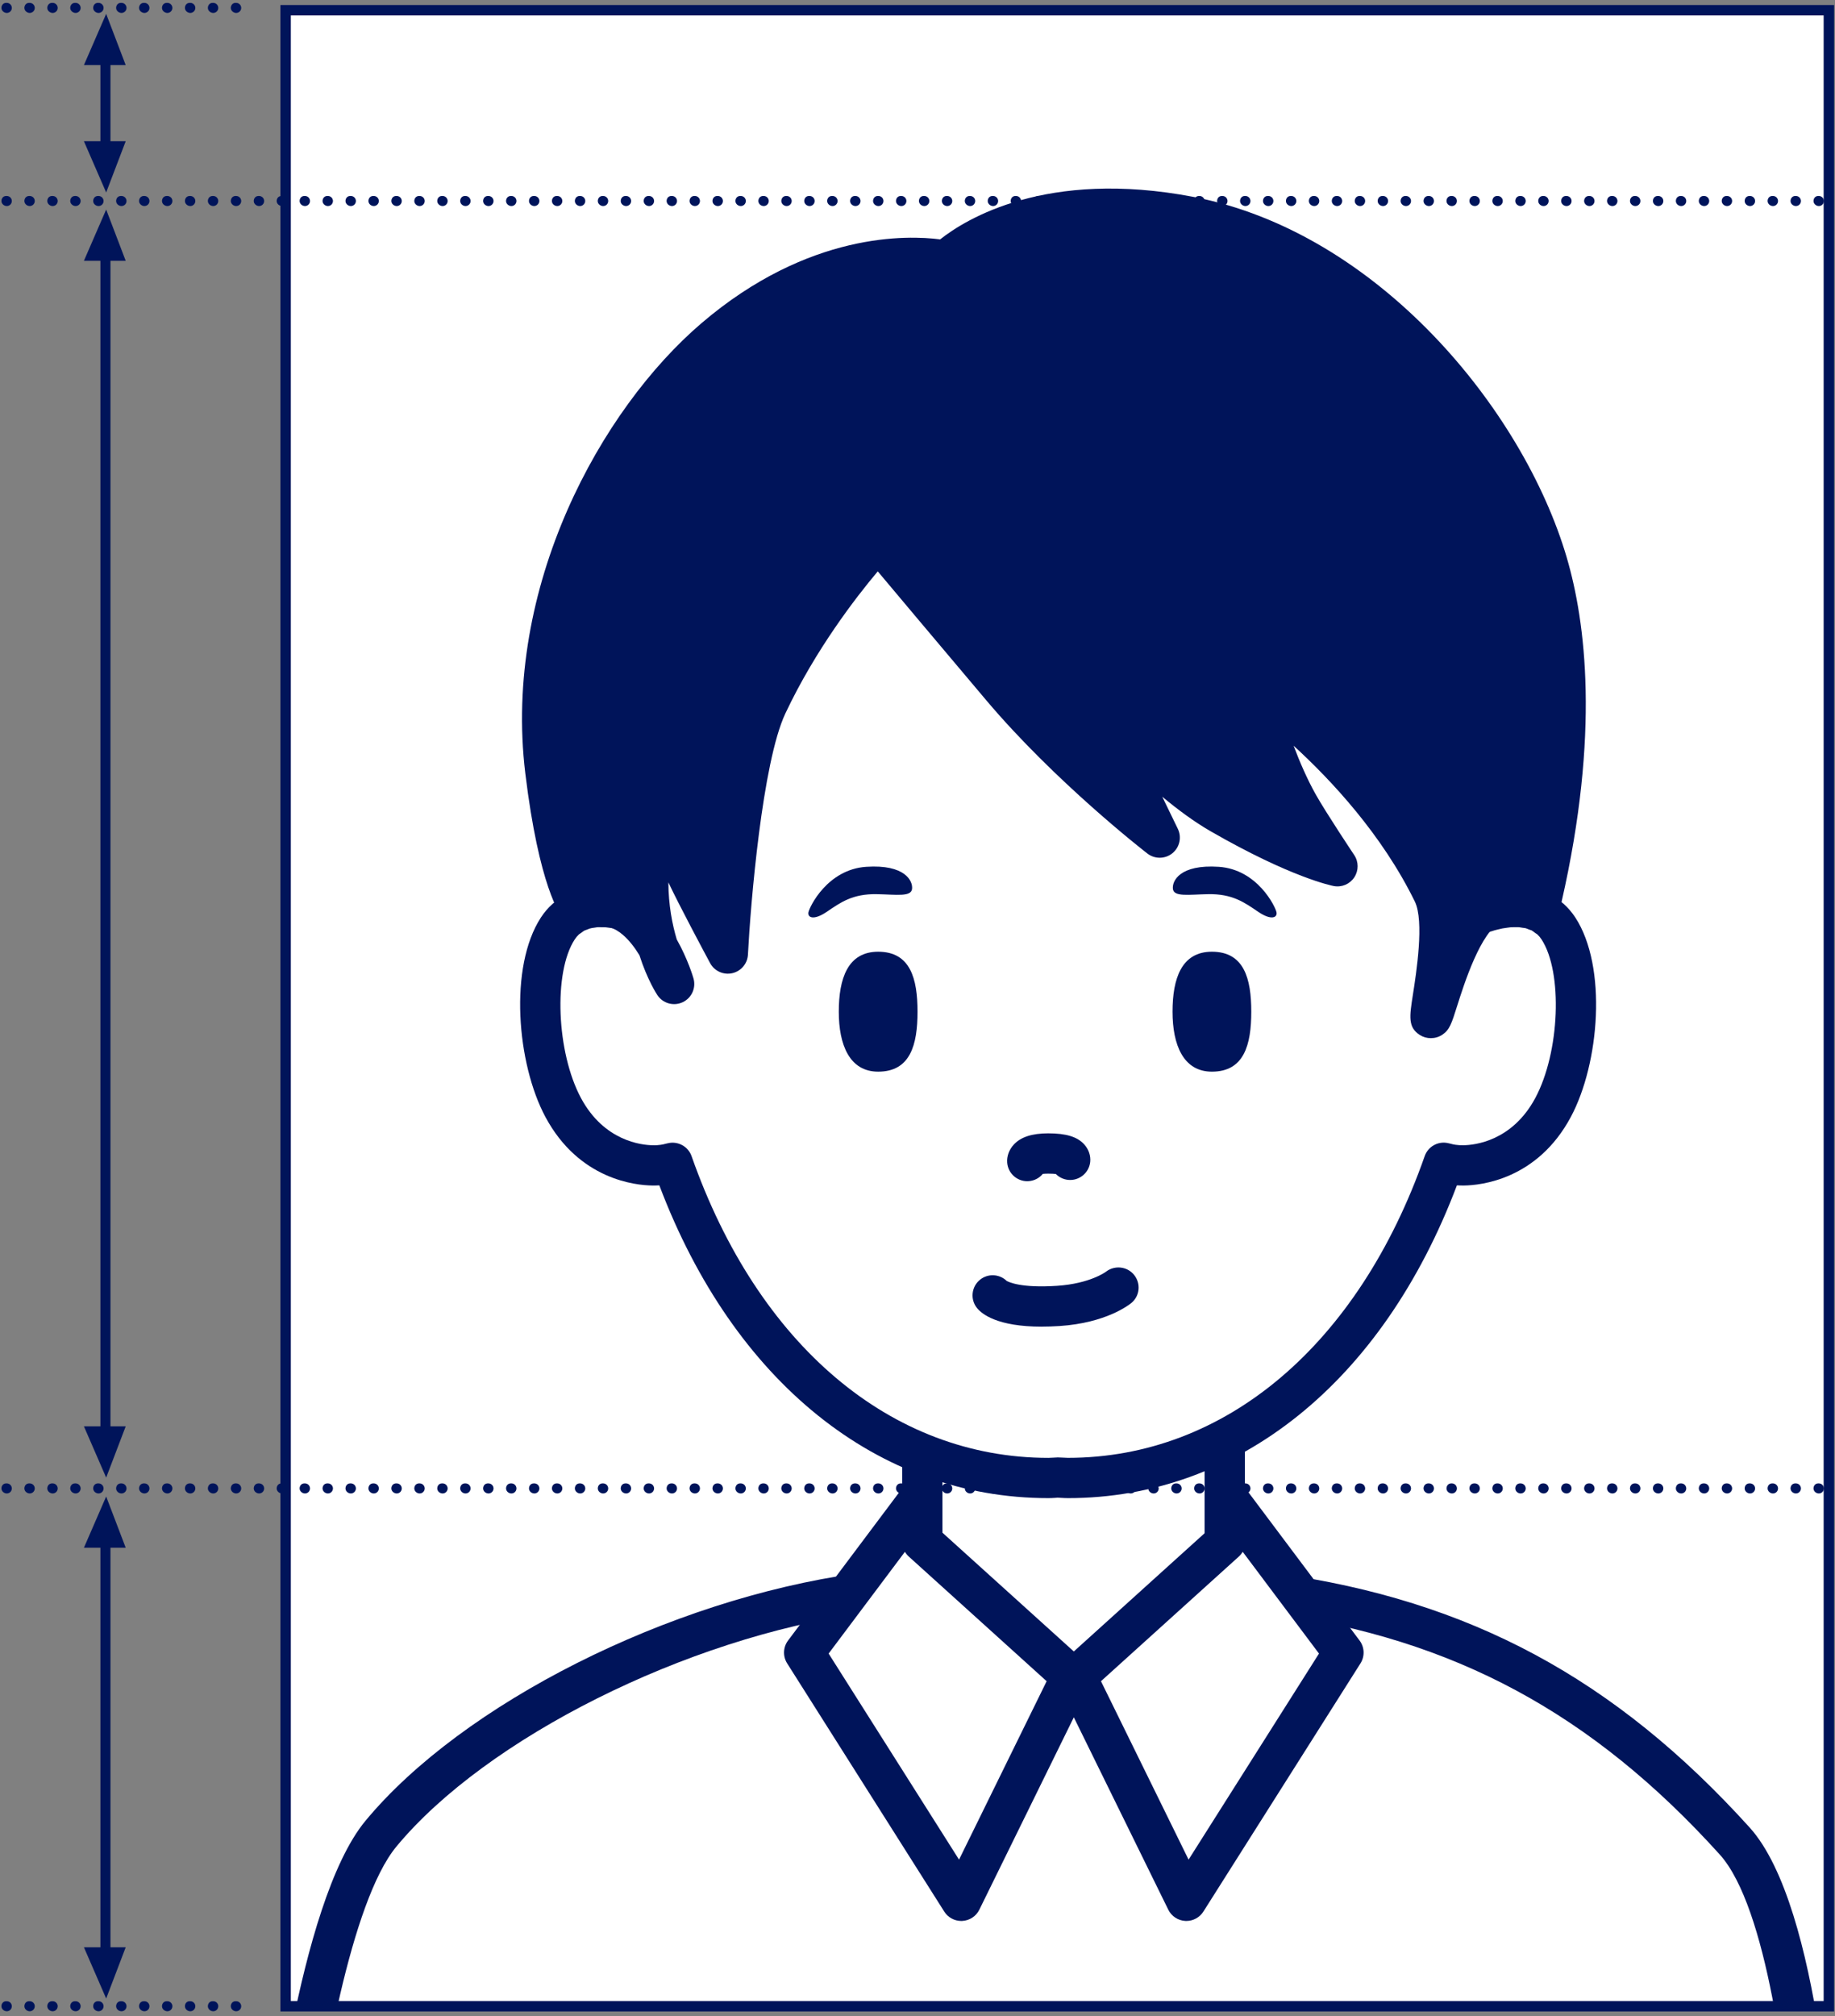 <?xml version="1.0" encoding="UTF-8"?>
<svg id="_レイヤー_1" xmlns="http://www.w3.org/2000/svg" version="1.1" xmlns:xlink="http://www.w3.org/1999/xlink" viewBox="0 0 132 145">
  <rect x="0" y="0" width="132" height="145" fill="#808080" stroke="none"/>
  <!-- Generator: Adobe Illustrator 29.3.1, SVG Export Plug-In . SVG Version: 2.1.0 Build 151)  -->
  <defs>
    <style>
      .st0 {
        stroke-width: .75px;
      }

      .st0, .st1 {
        stroke: #00145a;
        stroke-miterlimit: 10;
      }

      .st0, .st1, .st2 {
        fill: none;
      }

      .st3 {
        fill: #fff;
      }

      .st1 {
        stroke-width: .724px;
      }

      .st4 {
        clip-path: url(#clippath);
      }

      .st5 {
        fill: #00145a;
      }
    </style>
    <clipPath id="clippath">
      <rect class="st2" x="20.546" y=".736" width="111.013" height="143.551"/>
    </clipPath>
  </defs>
  <g>
    <rect class="st3" x="20.546" y=".736" width="111.013" height="143.551"/>
    <g>
      <g class="st4">
        <g>
          <g>
            <path class="st3" d="M130.523,157.044s-.834-19.214-5.742-24.643c-9.693-10.721-20.058-15.988-33.096-17.807-2.722-.38-5.279-.629-7.641-.793-.865-.079-3.308-.264-6.876-.269h-.832c-3.567.005-6.011.19-6.876.269-2.363.165-4.92.413-7.641.793-13.038,1.819-27.713,9.194-34.415,17.283-4.669,5.635-6.671,25.167-6.671,25.167h109.791-.001Z"/>
            <path class="st5" d="M130.523,158.493H20.732c-.41,0-.801-.174-1.075-.478-.275-.304-.408-.71-.366-1.119.083-.815,2.103-20.037,6.997-25.943,6.983-8.428,21.841-15.912,35.331-17.794,2.512-.351,5.116-.621,7.741-.804.66-.061,3.208-.268,6.975-.272h.844c3.76.005,6.307.212,6.998.275,2.594.18,5.198.451,7.71.801,13.812,1.928,24.289,7.562,33.971,18.271,5.199,5.75,6.08,24.746,6.115,25.552.017.395-.127.78-.401,1.065-.273.286-.651.447-1.046.447h-.003ZM22.354,155.595h106.638c-.398-6.06-1.867-18.441-5.286-22.223-9.193-10.168-19.131-15.517-32.222-17.344-2.446-.342-4.984-.605-7.542-.783-.692-.063-3.13-.261-6.777-.266h-.821c-3.654.005-6.093.203-6.754.263-2.589.181-5.127.444-7.573.786-12.637,1.763-27.039,8.974-33.5,16.772-3.283,3.962-5.404,16.581-6.165,22.794h.002Z"/>
          </g>
          <g>
            <g>
              <polygon class="st3" points="88.101 120.484 66.345 120.57 66.345 95.825 88.101 95.825 88.101 120.484"/>
              <path class="st5" d="M66.345,122.018c-.383,0-.751-.152-1.022-.422-.273-.272-.426-.641-.426-1.026v-24.745c0-.8.648-1.449,1.449-1.449h21.756c.8,0,1.449.648,1.449,1.449v24.659c0,.798-.645,1.446-1.443,1.449l-21.756.085h-.007ZM88.101,120.484h.01-.01ZM67.794,97.274v21.841l18.858-.074v-21.767s-18.858,0-18.858,0Z"/>
            </g>
            <g>
              <polygon class="st3" points="66.345 110.872 77.073 120.57 69.148 136.704 57.848 118.853 66.216 107.696 66.345 110.872"/>
              <path class="st5" d="M69.148,138.153c-.495,0-.958-.253-1.224-.674l-11.3-17.851c-.322-.508-.296-1.163.065-1.644l8.368-11.157c.368-.491,1.004-.697,1.589-.514.585.182.993.712,1.018,1.325l.104,2.567,10.277,9.29c.479.434.614,1.133.329,1.713l-7.925,16.135c-.231.471-.699.78-1.222.808-.026.001-.052.002-.078.002h0ZM59.607,118.923l9.381,14.82,6.302-12.832-9.917-8.965c-.11-.1-.204-.215-.278-.341,0,0-5.488,7.318-5.488,7.318Z"/>
            </g>
            <g>
              <polygon class="st3" points="88.144 110.872 77.416 120.57 85.34 136.704 96.64 118.853 88.272 107.696 88.144 110.872"/>
              <path class="st5" d="M85.34,138.153c-.026,0-.052,0-.078-.002-.523-.028-.991-.337-1.222-.808l-7.924-16.135c-.285-.581-.151-1.28.329-1.713l10.276-9.29.104-2.567c.025-.612.433-1.143,1.018-1.325.583-.183,1.221.023,1.589.514l8.368,11.157c.361.481.387,1.136.065,1.644l-11.3,17.851c-.267.421-.729.674-1.224.674h0ZM79.198,120.911l6.302,12.832,9.381-14.82-5.488-7.318c-.074.126-.167.241-.278.341,0,0-9.917,8.965-9.917,8.965ZM88.144,110.872h.01-.01Z"/>
            </g>
            <g>
              <path class="st3" d="M112.106,66.774c-.179-.275-.381-.503-.597-.696-.071-.063-.151-.1-.226-.155-.152-.112-.302-.228-.464-.31-.096-.048-.197-.073-.295-.111-.151-.058-.3-.122-.455-.159-.11-.026-.222-.035-.333-.052-.148-.022-.294-.05-.443-.057-.122-.006-.24,0-.361.002-.137.002-.273,0-.407.013-.13.011-.253.031-.379.049-.118.017-.236.032-.35.054-.135.026-.257.056-.383.088-.093.023-.185.044-.273.068-.134.038-.252.075-.37.114-.039.013-.087.025-.124.038l.312-6.354c0-19.343-12.56-34.372-30.579-34.372h0c-.089,0-.173.012-.262.013-.089,0-.173-.013-.262-.013h0c-18.018,0-30.579,15.028-30.579,34.372l.312,6.354c-.037-.013-.085-.025-.124-.038-.119-.039-.236-.076-.37-.114-.087-.025-.18-.045-.273-.068-.126-.031-.249-.061-.383-.088-.114-.022-.231-.037-.35-.054-.126-.018-.249-.038-.379-.049-.134-.012-.27-.01-.407-.013-.121-.002-.24-.009-.361-.002-.148.008-.295.035-.443.057-.112.017-.223.025-.333.052-.156.037-.304.101-.455.159-.098.038-.2.063-.295.111-.162.081-.313.197-.464.31-.074.055-.155.092-.226.155-.216.192-.417.42-.597.696-1.931,2.961-1.545,9.269.386,12.873,1.69,3.154,4.463,4.14,6.424,4.164.28.004.544-.013.785-.045h.002c.201-.027.382-.068.552-.116.033-.009.073-.013.105-.022,4.952,14.111,15.069,22.667,27.036,22.667h0c.232,0,.466-.024.699-.031.233.007.467.031.699.031h0c11.967,0,22.084-8.556,27.036-22.667.032.009.072.013.105.022.17.048.351.089.552.116h.002c.241.032.505.048.785.045,1.961-.025,4.735-1.01,6.424-4.164,1.931-3.605,2.317-9.912.386-12.873h0Z"/>
              <path class="st5" d="M76.815,107.744c-.164,0-.329-.009-.494-.019l-.247-.013-.163.013c-.165.01-.33.019-.494.019-12.264,0-22.656-8.383-27.988-22.495-.167.01-.337.015-.51.012-1.192-.015-5.266-.416-7.684-4.929-2.061-3.846-2.637-10.8-.323-14.349.24-.368.525-.7.848-.987.105-.094.216-.171.331-.242.196-.145.408-.303.673-.436.123-.062.249-.108.376-.151l.567,1.336-.446-1.381c.186-.073.373-.142.565-.188.125-.03.25-.049.377-.065l.292,1.422-.138-1.445c.17-.027.339-.051.51-.06.119-.006.246-.005.376,0l.167.003c.142,0,.284.004.423.017.072.006.143.014.212.023l-.218-4.451c0-20.827,13.468-35.891,32.026-35.891.082,0,.162.004.242.01.119-.006.199-.01.282-.01,18.558,0,32.027,15.064,32.027,35.82l-.22,4.522c.07-.009.141-.017.214-.023.139-.012.28-.015.422-.017l.167-.003c.129-.002.256-.005.386.002.161.008.33.032.5.059l.154.022c.127.016.252.035.378.065.191.046.378.114.564.188l-.433,1.386.554-1.341c.127.042.253.089.376.151.265.133.477.291.648.418.14.089.251.166.356.26.322.287.607.619.848.987h0c2.314,3.549,1.738,10.502-.323,14.349-2.418,4.514-6.492,4.914-7.683,4.929-.177,0-.345-.002-.511-.012-5.332,14.112-15.724,22.495-27.988,22.495h.002ZM76.074,104.816c.197.003.311.01.423.017.106.006.212.014.318.014,11.305,0,20.901-8.112,25.669-21.699.247-.706.987-1.105,1.706-.929.049.009.095.02.137.031.133.037.246.063.373.081.179.024.37.039.578.033.789-.01,3.496-.285,5.165-3.4,1.761-3.287,1.988-9.039.45-11.397-.09-.137-.189-.257-.302-.364-.064-.041-.116-.075-.167-.112-.113-.084-.179-.142-.253-.181l-.168-.055c-.151-.06-.208-.086-.27-.102l-.216-.029c-.164-.026-.229-.039-.295-.042-.06-.004-.106,0-.155,0-.005,0-.106.002-.111.002h-.101c-.068.002-.137,0-.204.007-.076.006-.148.018-.22.029l-.353.052c-.113.022-.213.047-.316.073l-.232.058c-.107.03-.207.062-.307.095-.014.005-.086.027-.101.031-.454.162-.957.084-1.345-.204s-.602-.753-.579-1.235l.312-6.354c0-19.006-12.252-32.852-29.131-32.852-.249.019-.374.011-.494.003h-.005c-16.908,0-29.155,13.844-29.155,32.92l.31,6.283c.023.482-.195.945-.583,1.233-.388.289-.894.365-1.349.203l-.103-.031c-.089-.029-.188-.061-.301-.093l-.233-.058c-.097-.024-.197-.049-.307-.07l-.178-.028-.106-.015c-.145-.021-.216-.033-.292-.039-.068-.006-.137-.005-.205-.006-.003,0-.1,0-.103,0l-.109-.002c-.048,0-.096-.003-.145-.002-.077.004-.142.017-.208.028l-.242.035c-.133.024-.19.051-.249.074-.003,0-.091.035-.094.037l-.168.06c-.074.034-.14.091-.209.143-.094.069-.153.109-.21.145-.113.107-.212.227-.302.364-1.538,2.359-1.311,8.111.45,11.397,1.669,3.115,4.376,3.39,5.166,3.4.202.009.397-.008.574-.032.129-.018.243-.044.35-.074.038-.011.111-.027.161-.037.718-.173,1.46.222,1.708.928,4.769,13.587,14.365,21.699,25.669,21.699.105,0,.211-.007.318-.014.113-.007.226-.014.339-.017h0ZM47.957,82.242h-.003.003ZM47.961,82.241h-.002.002ZM47.964,82.24h-.003.003ZM47.967,82.239h-.003.003ZM47.971,82.238h-.003.003ZM47.974,82.237h-.002.002ZM108.13,64.951l.088.336-.079-.536s-.009.2-.009.2Z"/>
            </g>
            <path class="st5" d="M65.608,63.935c.072-.576-.502-1.782-3.297-1.595-2.794.186-4.083,2.886-4.155,3.272s.38.599,1.312-.032c.998-.676,1.856-1.309,3.625-1.272,1.397.029,2.443.204,2.515-.373Z"/>
            <path class="st5" d="M84.373,63.935c-.072-.576.502-1.782,3.297-1.595,2.794.186,4.083,2.886,4.155,3.272s-.38.599-1.312-.032c-.998-.676-1.856-1.309-3.625-1.272-1.397.029-2.443.204-2.515-.373Z"/>
            <path class="st5" d="M74.938,95.412c-3.205,0-4.314-.912-4.659-1.341-.501-.624-.402-1.536.222-2.037.575-.463,1.397-.413,1.914.087.14.081,1.035.527,3.619.354,2.385-.157,3.513-1.007,3.524-1.016.626-.482,1.532-.383,2.026.234.493.617.412,1.507-.196,2.012-.177.147-1.826,1.44-5.164,1.661-.462.03-.89.044-1.286.044v.002ZM72.536,92.255s0,0,0,.002c0,0,0,0,0-.002ZM72.535,92.253h0,0Z"/>
            <path class="st5" d="M112.706,40.104c-3.143-10.686-13.626-23.411-26.864-25.945-10.584-2.025-16.415,1.632-18.212,3.057-2.31-.303-9.459-.558-17.158,6.018-7.252,6.194-14.314,18.971-12.684,32.387.983,8.095,2.491,10.209,2.783,10.551.374.437.991.605,1.542.438.059-.018,1.473-.432,2.689.618.47.406.868.933,1.194,1.468.569,1.766,1.237,2.789,1.293,2.874.396.594,1.166.812,1.813.511.648-.299.981-1.026.785-1.713-.024-.086-.402-1.381-1.204-2.804-.32-1.067-.595-2.457-.603-4.104.777,1.649,2.59,5.04,3,5.802.308.574.961.871,1.593.729.635-.142,1.097-.69,1.13-1.339.187-3.632,1.034-13.829,2.696-17.35,2.165-4.59,5.089-8.364,6.643-10.21,1.369,1.632,4.011,4.777,7.803,9.268,4.934,5.843,11.322,10.816,11.591,11.024.531.412,1.277.404,1.8-.02.522-.424.685-1.152.391-1.757l-1.12-2.309c1.125.937,2.312,1.813,3.47,2.48,5.811,3.346,8.745,3.922,8.867,3.945.576.109,1.155-.139,1.476-.625s.32-1.118-.004-1.603c-.021-.03-2.041-3.062-2.773-4.368-.609-1.085-1.145-2.323-1.589-3.497,2.729,2.495,6.37,6.403,8.722,11.208.69,1.409.106,5.133-.143,6.723-.242,1.545-.364,2.32.504,2.875.237.151.513.227.79.227.29,0,.58-.083.824-.246.525-.35.664-.788,1.074-2.088.468-1.481,1.71-5.416,3.177-6.016.285-.113,1.235.092,1.592.17.749.162,1.456.316,2.089-.195.316-.255.514-.621.557-1.021.017-.084.05-.227.095-.422,2.76-12.104,1.725-20.135.37-24.741h.001Z"/>
            <path class="st5" d="M66.002,72.76c0,2.382-.515,4.313-2.832,4.313-2.06,0-2.832-1.931-2.832-4.313s.644-4.313,2.832-4.313c2.317,0,2.832,1.931,2.832,4.313Z"/>
            <path class="st5" d="M90.01,72.76c0,2.382-.515,4.313-2.832,4.313-2.06,0-2.832-1.931-2.832-4.313s.644-4.313,2.832-4.313c2.317,0,2.832,1.931,2.832,4.313Z"/>
            <path class="st5" d="M73.894,84.952c-.75,0-1.385-.578-1.443-1.339-.035-.46.139-.933.477-1.298.502-.542,1.311-.806,2.472-.806,1.3,0,2.102.248,2.6.803.317.354.472.813.423,1.259-.087.795-.806,1.37-1.598,1.283-.343-.038-.646-.192-.871-.42-.117-.015-.295-.028-.555-.028-.169,0-.295.009-.386.019-.242.293-.598.491-1.007.522-.037.002-.075.004-.111.004h0ZM75.341,83.401h0ZM75.34,83.399h0ZM75.34,83.396h0ZM75.34,83.393v.002-.002ZM75.541,83.263h0ZM75.542,83.261h0Z"/>
          </g>
        </g>
      </g>
      <g>
        <path class="st5" d="M130.839,14.819c-.2,0-.386-.162-.386-.362s.138-.362.338-.362h.048c.2,0,.362.162.362.362s-.162.362-.362.362ZM129.188,14.819c-.2,0-.386-.162-.386-.362s.138-.362.338-.362h.048c.2,0,.362.162.362.362s-.162.362-.362.362ZM127.539,14.819c-.2,0-.387-.162-.387-.362s.138-.362.338-.362h.049c.2,0,.362.162.362.362s-.162.362-.362.362ZM125.889,14.819c-.2,0-.386-.162-.386-.362s.138-.362.338-.362h.048c.2,0,.362.162.362.362s-.162.362-.362.362ZM124.238,14.819c-.2,0-.386-.162-.386-.362s.138-.362.338-.362h.048c.2,0,.362.162.362.362s-.162.362-.362.362ZM122.589,14.819c-.2,0-.386-.162-.386-.362s.138-.362.338-.362h.048c.2,0,.362.162.362.362s-.162.362-.362.362ZM120.938,14.819c-.2,0-.386-.162-.386-.362s.138-.362.338-.362h.048c.2,0,.362.162.362.362s-.162.362-.362.362ZM119.289,14.819c-.2,0-.386-.162-.386-.362s.138-.362.338-.362h.048c.2,0,.362.162.362.362s-.162.362-.362.362ZM117.639,14.819c-.2,0-.386-.162-.386-.362s.138-.362.338-.362h.048c.2,0,.362.162.362.362s-.162.362-.362.362ZM115.988,14.819c-.2,0-.386-.162-.386-.362s.138-.362.338-.362h.048c.2,0,.362.162.362.362s-.162.362-.362.362ZM114.339,14.819c-.2,0-.386-.162-.386-.362s.138-.362.338-.362h.048c.2,0,.362.162.362.362s-.162.362-.362.362ZM112.688,14.819c-.2,0-.386-.162-.386-.362s.138-.362.338-.362h.048c.2,0,.362.162.362.362s-.162.362-.362.362ZM111.039,14.819c-.2,0-.386-.162-.386-.362s.138-.362.338-.362h.048c.2,0,.362.162.362.362s-.162.362-.362.362ZM109.389,14.819c-.2,0-.386-.162-.386-.362s.138-.362.338-.362h.048c.2,0,.362.162.362.362s-.162.362-.362.362ZM107.739,14.819c-.2,0-.387-.162-.387-.362s.138-.362.338-.362h.049c.2,0,.362.162.362.362s-.162.362-.362.362ZM106.089,14.819c-.2,0-.386-.162-.386-.362s.138-.362.338-.362h.048c.2,0,.362.162.362.362s-.162.362-.362.362ZM104.438,14.819c-.2,0-.386-.162-.386-.362s.138-.362.338-.362h.048c.2,0,.362.162.362.362s-.162.362-.362.362ZM102.789,14.819c-.2,0-.386-.162-.386-.362s.138-.362.338-.362h.048c.2,0,.362.162.362.362s-.162.362-.362.362ZM101.139,14.819c-.2,0-.386-.162-.386-.362s.138-.362.338-.362h.048c.2,0,.362.162.362.362s-.162.362-.362.362ZM99.489,14.819c-.2,0-.387-.162-.387-.362s.138-.362.338-.362h.049c.2,0,.362.162.362.362s-.162.362-.362.362ZM97.839,14.819c-.2,0-.386-.162-.386-.362s.138-.362.338-.362h.048c.2,0,.362.162.362.362s-.162.362-.362.362ZM96.188,14.819c-.2,0-.386-.162-.386-.362s.138-.362.338-.362h.048c.2,0,.362.162.362.362s-.162.362-.362.362ZM94.539,14.819c-.2,0-.386-.162-.386-.362s.138-.362.338-.362h.048c.2,0,.362.162.362.362s-.162.362-.362.362ZM92.889,14.819c-.2,0-.386-.162-.386-.362s.138-.362.338-.362h.048c.2,0,.362.162.362.362s-.162.362-.362.362ZM91.239,14.819c-.2,0-.387-.162-.387-.362s.138-.362.338-.362h.049c.2,0,.362.162.362.362s-.162.362-.362.362ZM89.589,14.819c-.2,0-.386-.162-.386-.362s.138-.362.338-.362h.048c.2,0,.362.162.362.362s-.162.362-.362.362ZM87.938,14.819c-.2,0-.386-.162-.386-.362s.138-.362.338-.362h.048c.2,0,.362.162.362.362s-.162.362-.362.362ZM86.289,14.819c-.2,0-.386-.162-.386-.362s.138-.362.338-.362h.048c.2,0,.362.162.362.362s-.162.362-.362.362ZM84.639,14.819c-.2,0-.386-.162-.386-.362s.138-.362.338-.362h.048c.2,0,.362.162.362.362s-.162.362-.362.362ZM82.989,14.819c-.2,0-.387-.162-.387-.362s.138-.362.338-.362h.049c.2,0,.362.162.362.362s-.162.362-.362.362ZM81.339,14.819c-.2,0-.386-.162-.386-.362s.138-.362.338-.362h.048c.2,0,.362.162.362.362s-.162.362-.362.362ZM79.688,14.819c-.2,0-.386-.162-.386-.362s.138-.362.338-.362h.048c.2,0,.362.162.362.362s-.162.362-.362.362ZM78.039,14.819c-.2,0-.386-.162-.386-.362s.138-.362.338-.362h.048c.2,0,.362.162.362.362s-.162.362-.362.362ZM76.389,14.819c-.2,0-.386-.162-.386-.362s.138-.362.338-.362h.048c.2,0,.362.162.362.362s-.162.362-.362.362ZM74.739,14.819c-.2,0-.387-.162-.387-.362s.138-.362.338-.362h.049c.2,0,.362.162.362.362s-.162.362-.362.362ZM73.089,14.819c-.2,0-.386-.162-.386-.362s.138-.362.338-.362h.048c.2,0,.362.162.362.362s-.162.362-.362.362ZM71.438,14.819c-.2,0-.386-.162-.386-.362s.138-.362.338-.362h.048c.2,0,.362.162.362.362s-.162.362-.362.362ZM69.789,14.819c-.2,0-.386-.162-.386-.362s.138-.362.338-.362h.048c.2,0,.362.162.362.362s-.162.362-.362.362ZM68.139,14.819c-.2,0-.386-.162-.386-.362s.138-.362.338-.362h.048c.2,0,.362.162.362.362s-.162.362-.362.362ZM66.489,14.819c-.2,0-.386-.162-.386-.362s.138-.362.338-.362h.048c.2,0,.362.162.362.362s-.162.362-.362.362ZM64.839,14.819c-.2,0-.386-.162-.386-.362s.138-.362.338-.362h.048c.2,0,.362.162.362.362s-.162.362-.362.362ZM63.189,14.819c-.2,0-.386-.162-.386-.362s.138-.362.338-.362h.048c.2,0,.362.162.362.362s-.162.362-.362.362ZM61.539,14.819c-.2,0-.386-.162-.386-.362s.138-.362.338-.362h.048c.2,0,.362.162.362.362s-.162.362-.362.362ZM59.889,14.819c-.2,0-.386-.162-.386-.362s.138-.362.338-.362h.048c.2,0,.362.162.362.362s-.162.362-.362.362ZM58.239,14.819c-.2,0-.386-.162-.386-.362s.138-.362.338-.362h.048c.2,0,.362.162.362.362s-.162.362-.362.362ZM56.589,14.819c-.2,0-.386-.162-.386-.362s.138-.362.338-.362h.048c.2,0,.362.162.362.362s-.162.362-.362.362ZM54.939,14.819c-.2,0-.386-.162-.386-.362s.138-.362.338-.362h.048c.2,0,.362.162.362.362s-.162.362-.362.362ZM53.289,14.819c-.2,0-.386-.162-.386-.362s.138-.362.338-.362h.048c.2,0,.362.162.362.362s-.162.362-.362.362ZM51.639,14.819c-.2,0-.386-.162-.386-.362s.138-.362.338-.362h.048c.2,0,.362.162.362.362s-.162.362-.362.362ZM49.989,14.819c-.2,0-.386-.162-.386-.362s.138-.362.338-.362h.048c.2,0,.362.162.362.362s-.162.362-.362.362ZM48.339,14.819c-.2,0-.386-.162-.386-.362s.138-.362.338-.362h.048c.2,0,.362.162.362.362s-.162.362-.362.362ZM46.689,14.819c-.2,0-.386-.162-.386-.362s.138-.362.338-.362h.048c.2,0,.362.162.362.362s-.162.362-.362.362ZM45.039,14.819c-.2,0-.386-.162-.386-.362s.138-.362.338-.362h.048c.2,0,.362.162.362.362s-.162.362-.362.362ZM43.389,14.819c-.2,0-.386-.162-.386-.362s.138-.362.338-.362h.048c.2,0,.362.162.362.362s-.162.362-.362.362ZM41.739,14.819c-.2,0-.386-.162-.386-.362s.138-.362.338-.362h.048c.2,0,.362.162.362.362s-.162.362-.362.362ZM40.089,14.819c-.2,0-.386-.162-.386-.362s.138-.362.338-.362h.048c.2,0,.362.162.362.362s-.162.362-.362.362ZM38.439,14.819c-.2,0-.386-.162-.386-.362s.138-.362.338-.362h.048c.2,0,.362.162.362.362s-.162.362-.362.362ZM36.789,14.819c-.2,0-.386-.162-.386-.362s.138-.362.338-.362h.048c.2,0,.362.162.362.362s-.162.362-.362.362ZM35.139,14.819c-.2,0-.386-.162-.386-.362s.138-.362.338-.362h.048c.2,0,.362.162.362.362s-.162.362-.362.362ZM33.489,14.819c-.2,0-.386-.162-.386-.362s.138-.362.338-.362h.048c.2,0,.362.162.362.362s-.162.362-.362.362ZM31.839,14.819c-.2,0-.386-.162-.386-.362s.138-.362.338-.362h.048c.2,0,.362.162.362.362s-.162.362-.362.362ZM30.189,14.819c-.2,0-.386-.162-.386-.362s.138-.362.338-.362h.048c.2,0,.362.162.362.362s-.162.362-.362.362ZM28.539,14.819c-.2,0-.386-.162-.386-.362s.138-.362.338-.362h.048c.2,0,.362.162.362.362s-.162.362-.362.362ZM26.889,14.819c-.2,0-.386-.162-.386-.362s.138-.362.338-.362h.048c.2,0,.362.162.362.362s-.162.362-.362.362ZM25.239,14.819c-.2,0-.386-.162-.386-.362s.138-.362.338-.362h.048c.2,0,.362.162.362.362s-.162.362-.362.362ZM23.589,14.819c-.2,0-.386-.162-.386-.362s.138-.362.338-.362h.048c.2,0,.362.162.362.362s-.162.362-.362.362ZM21.939,14.819c-.2,0-.386-.162-.386-.362s.138-.362.338-.362h.048c.2,0,.362.162.362.362s-.162.362-.362.362ZM20.289,14.819c-.2,0-.386-.162-.386-.362s.138-.362.338-.362h.048c.2,0,.362.162.362.362s-.162.362-.362.362ZM18.639,14.819c-.2,0-.386-.162-.386-.362s.138-.362.338-.362h.048c.2,0,.362.162.362.362s-.162.362-.362.362ZM16.989,14.819c-.2,0-.386-.162-.386-.362s.138-.362.338-.362h.048c.2,0,.362.162.362.362s-.162.362-.362.362ZM15.339,14.819c-.2,0-.386-.162-.386-.362s.138-.362.338-.362h.048c.2,0,.362.162.362.362s-.162.362-.362.362ZM13.689,14.819c-.2,0-.386-.162-.386-.362s.138-.362.338-.362h.048c.2,0,.362.162.362.362s-.162.362-.362.362ZM12.039,14.819c-.2,0-.386-.162-.386-.362s.138-.362.338-.362h.048c.2,0,.362.162.362.362s-.162.362-.362.362ZM10.389,14.819c-.2,0-.386-.162-.386-.362s.138-.362.338-.362h.048c.2,0,.362.162.362.362s-.162.362-.362.362ZM8.739,14.819c-.2,0-.386-.162-.386-.362s.138-.362.338-.362h.048c.2,0,.362.162.362.362s-.162.362-.362.362ZM7.089,14.819c-.2,0-.386-.162-.386-.362s.138-.362.338-.362h.048c.2,0,.362.162.362.362s-.162.362-.362.362ZM5.439,14.819c-.2,0-.386-.162-.386-.362s.138-.362.338-.362h.048c.2,0,.362.162.362.362s-.162.362-.362.362ZM3.789,14.819c-.2,0-.386-.162-.386-.362s.138-.362.338-.362h.048c.2,0,.362.162.362.362s-.162.362-.362.362ZM2.139,14.819c-.2,0-.386-.162-.386-.362s.138-.362.338-.362h.048c.2,0,.362.162.362.362s-.162.362-.362.362ZM.489,14.819c-.2,0-.386-.162-.386-.362s.138-.362.338-.362h.048c.2,0,.362.162.362.362s-.162.362-.362.362Z"/>
        <path class="st5" d="M16.989.931c-.2,0-.386-.162-.386-.362s.138-.362.338-.362h.048c.2,0,.362.162.362.362s-.162.362-.362.362ZM15.339.931c-.2,0-.386-.162-.386-.362s.138-.362.338-.362h.048c.2,0,.362.162.362.362s-.162.362-.362.362ZM13.689.931c-.2,0-.386-.162-.386-.362s.138-.362.338-.362h.048c.2,0,.362.162.362.362s-.162.362-.362.362ZM12.039.931c-.2,0-.386-.162-.386-.362s.138-.362.338-.362h.048c.2,0,.362.162.362.362s-.162.362-.362.362ZM10.389.931c-.2,0-.386-.162-.386-.362s.138-.362.338-.362h.048c.2,0,.362.162.362.362s-.162.362-.362.362ZM8.739.931c-.2,0-.386-.162-.386-.362s.138-.362.338-.362h.048c.2,0,.362.162.362.362s-.162.362-.362.362ZM7.089.931c-.2,0-.386-.162-.386-.362s.138-.362.338-.362h.048c.2,0,.362.162.362.362s-.162.362-.362.362ZM5.439.931c-.2,0-.386-.162-.386-.362s.138-.362.338-.362h.048c.2,0,.362.162.362.362s-.162.362-.362.362ZM3.789.931c-.2,0-.386-.162-.386-.362s.138-.362.338-.362h.048c.2,0,.362.162.362.362s-.162.362-.362.362ZM2.139.931c-.2,0-.386-.162-.386-.362s.138-.362.338-.362h.048c.2,0,.362.162.362.362s-.162.362-.362.362ZM.489.931c-.2,0-.386-.162-.386-.362S.241.207.441.207h.048c.2,0,.362.162.362.362s-.162.362-.362.362Z"/>
        <path class="st5" d="M130.839,107.409c-.2,0-.386-.162-.386-.362s.138-.362.338-.362h.048c.2,0,.362.162.362.362s-.162.362-.362.362ZM129.188,107.409c-.2,0-.386-.162-.386-.362s.138-.362.338-.362h.048c.2,0,.362.162.362.362s-.162.362-.362.362ZM127.539,107.409c-.2,0-.387-.162-.387-.362s.138-.362.338-.362h.049c.2,0,.362.162.362.362s-.162.362-.362.362ZM125.889,107.409c-.2,0-.386-.162-.386-.362s.138-.362.338-.362h.048c.2,0,.362.162.362.362s-.162.362-.362.362ZM124.238,107.409c-.2,0-.386-.162-.386-.362s.138-.362.338-.362h.048c.2,0,.362.162.362.362s-.162.362-.362.362ZM122.589,107.409c-.2,0-.386-.162-.386-.362s.138-.362.338-.362h.048c.2,0,.362.162.362.362s-.162.362-.362.362ZM120.938,107.409c-.2,0-.386-.162-.386-.362s.138-.362.338-.362h.048c.2,0,.362.162.362.362s-.162.362-.362.362ZM119.289,107.409c-.2,0-.386-.162-.386-.362s.138-.362.338-.362h.048c.2,0,.362.162.362.362s-.162.362-.362.362ZM117.639,107.409c-.2,0-.386-.162-.386-.362s.138-.362.338-.362h.048c.2,0,.362.162.362.362s-.162.362-.362.362ZM115.988,107.409c-.2,0-.386-.162-.386-.362s.138-.362.338-.362h.048c.2,0,.362.162.362.362s-.162.362-.362.362ZM114.339,107.409c-.2,0-.386-.162-.386-.362s.138-.362.338-.362h.048c.2,0,.362.162.362.362s-.162.362-.362.362ZM112.688,107.409c-.2,0-.386-.162-.386-.362s.138-.362.338-.362h.048c.2,0,.362.162.362.362s-.162.362-.362.362ZM111.039,107.409c-.2,0-.386-.162-.386-.362s.138-.362.338-.362h.048c.2,0,.362.162.362.362s-.162.362-.362.362ZM109.389,107.409c-.2,0-.386-.162-.386-.362s.138-.362.338-.362h.048c.2,0,.362.162.362.362s-.162.362-.362.362ZM107.739,107.409c-.2,0-.387-.162-.387-.362s.138-.362.338-.362h.049c.2,0,.362.162.362.362s-.162.362-.362.362ZM106.089,107.409c-.2,0-.386-.162-.386-.362s.138-.362.338-.362h.048c.2,0,.362.162.362.362s-.162.362-.362.362ZM104.438,107.409c-.2,0-.386-.162-.386-.362s.138-.362.338-.362h.048c.2,0,.362.162.362.362s-.162.362-.362.362ZM102.789,107.409c-.2,0-.386-.162-.386-.362s.138-.362.338-.362h.048c.2,0,.362.162.362.362s-.162.362-.362.362ZM101.139,107.409c-.2,0-.386-.162-.386-.362s.138-.362.338-.362h.048c.2,0,.362.162.362.362s-.162.362-.362.362ZM99.489,107.409c-.2,0-.387-.162-.387-.362s.138-.362.338-.362h.049c.2,0,.362.162.362.362s-.162.362-.362.362ZM97.839,107.409c-.2,0-.386-.162-.386-.362s.138-.362.338-.362h.048c.2,0,.362.162.362.362s-.162.362-.362.362ZM96.188,107.409c-.2,0-.386-.162-.386-.362s.138-.362.338-.362h.048c.2,0,.362.162.362.362s-.162.362-.362.362ZM94.539,107.409c-.2,0-.386-.162-.386-.362s.138-.362.338-.362h.048c.2,0,.362.162.362.362s-.162.362-.362.362ZM92.889,107.409c-.2,0-.386-.162-.386-.362s.138-.362.338-.362h.048c.2,0,.362.162.362.362s-.162.362-.362.362ZM91.239,107.409c-.2,0-.387-.162-.387-.362s.138-.362.338-.362h.049c.2,0,.362.162.362.362s-.162.362-.362.362ZM89.589,107.409c-.2,0-.386-.162-.386-.362s.138-.362.338-.362h.048c.2,0,.362.162.362.362s-.162.362-.362.362ZM87.938,107.409c-.2,0-.386-.162-.386-.362s.138-.362.338-.362h.048c.2,0,.362.162.362.362s-.162.362-.362.362ZM86.289,107.409c-.2,0-.386-.162-.386-.362s.138-.362.338-.362h.048c.2,0,.362.162.362.362s-.162.362-.362.362ZM84.639,107.409c-.2,0-.386-.162-.386-.362s.138-.362.338-.362h.048c.2,0,.362.162.362.362s-.162.362-.362.362ZM82.989,107.409c-.2,0-.387-.162-.387-.362s.138-.362.338-.362h.049c.2,0,.362.162.362.362s-.162.362-.362.362ZM81.339,107.409c-.2,0-.386-.162-.386-.362s.138-.362.338-.362h.048c.2,0,.362.162.362.362s-.162.362-.362.362ZM79.688,107.409c-.2,0-.386-.162-.386-.362s.138-.362.338-.362h.048c.2,0,.362.162.362.362s-.162.362-.362.362ZM78.039,107.409c-.2,0-.386-.162-.386-.362s.138-.362.338-.362h.048c.2,0,.362.162.362.362s-.162.362-.362.362ZM76.389,107.409c-.2,0-.386-.162-.386-.362s.138-.362.338-.362h.048c.2,0,.362.162.362.362s-.162.362-.362.362ZM74.739,107.409c-.2,0-.387-.162-.387-.362s.138-.362.338-.362h.049c.2,0,.362.162.362.362s-.162.362-.362.362ZM73.089,107.409c-.2,0-.386-.162-.386-.362s.138-.362.338-.362h.048c.2,0,.362.162.362.362s-.162.362-.362.362ZM71.438,107.409c-.2,0-.386-.162-.386-.362s.138-.362.338-.362h.048c.2,0,.362.162.362.362s-.162.362-.362.362ZM69.789,107.409c-.2,0-.386-.162-.386-.362s.138-.362.338-.362h.048c.2,0,.362.162.362.362s-.162.362-.362.362ZM68.139,107.409c-.2,0-.386-.162-.386-.362s.138-.362.338-.362h.048c.2,0,.362.162.362.362s-.162.362-.362.362ZM66.489,107.409c-.2,0-.386-.162-.386-.362s.138-.362.338-.362h.048c.2,0,.362.162.362.362s-.162.362-.362.362ZM64.839,107.409c-.2,0-.386-.162-.386-.362s.138-.362.338-.362h.048c.2,0,.362.162.362.362s-.162.362-.362.362ZM63.189,107.409c-.2,0-.386-.162-.386-.362s.138-.362.338-.362h.048c.2,0,.362.162.362.362s-.162.362-.362.362ZM61.539,107.409c-.2,0-.386-.162-.386-.362s.138-.362.338-.362h.048c.2,0,.362.162.362.362s-.162.362-.362.362ZM59.889,107.409c-.2,0-.386-.162-.386-.362s.138-.362.338-.362h.048c.2,0,.362.162.362.362s-.162.362-.362.362ZM58.239,107.409c-.2,0-.386-.162-.386-.362s.138-.362.338-.362h.048c.2,0,.362.162.362.362s-.162.362-.362.362ZM56.589,107.409c-.2,0-.386-.162-.386-.362s.138-.362.338-.362h.048c.2,0,.362.162.362.362s-.162.362-.362.362ZM54.939,107.409c-.2,0-.386-.162-.386-.362s.138-.362.338-.362h.048c.2,0,.362.162.362.362s-.162.362-.362.362ZM53.289,107.409c-.2,0-.386-.162-.386-.362s.138-.362.338-.362h.048c.2,0,.362.162.362.362s-.162.362-.362.362ZM51.639,107.409c-.2,0-.386-.162-.386-.362s.138-.362.338-.362h.048c.2,0,.362.162.362.362s-.162.362-.362.362ZM49.989,107.409c-.2,0-.386-.162-.386-.362s.138-.362.338-.362h.048c.2,0,.362.162.362.362s-.162.362-.362.362ZM48.339,107.409c-.2,0-.386-.162-.386-.362s.138-.362.338-.362h.048c.2,0,.362.162.362.362s-.162.362-.362.362ZM46.689,107.409c-.2,0-.386-.162-.386-.362s.138-.362.338-.362h.048c.2,0,.362.162.362.362s-.162.362-.362.362ZM45.039,107.409c-.2,0-.386-.162-.386-.362s.138-.362.338-.362h.048c.2,0,.362.162.362.362s-.162.362-.362.362ZM43.389,107.409c-.2,0-.386-.162-.386-.362s.138-.362.338-.362h.048c.2,0,.362.162.362.362s-.162.362-.362.362ZM41.739,107.409c-.2,0-.386-.162-.386-.362s.138-.362.338-.362h.048c.2,0,.362.162.362.362s-.162.362-.362.362ZM40.089,107.409c-.2,0-.386-.162-.386-.362s.138-.362.338-.362h.048c.2,0,.362.162.362.362s-.162.362-.362.362ZM38.439,107.409c-.2,0-.386-.162-.386-.362s.138-.362.338-.362h.048c.2,0,.362.162.362.362s-.162.362-.362.362ZM36.789,107.409c-.2,0-.386-.162-.386-.362s.138-.362.338-.362h.048c.2,0,.362.162.362.362s-.162.362-.362.362ZM35.139,107.409c-.2,0-.386-.162-.386-.362s.138-.362.338-.362h.048c.2,0,.362.162.362.362s-.162.362-.362.362ZM33.489,107.409c-.2,0-.386-.162-.386-.362s.138-.362.338-.362h.048c.2,0,.362.162.362.362s-.162.362-.362.362ZM31.839,107.409c-.2,0-.386-.162-.386-.362s.138-.362.338-.362h.048c.2,0,.362.162.362.362s-.162.362-.362.362ZM30.189,107.409c-.2,0-.386-.162-.386-.362s.138-.362.338-.362h.048c.2,0,.362.162.362.362s-.162.362-.362.362ZM28.539,107.409c-.2,0-.386-.162-.386-.362s.138-.362.338-.362h.048c.2,0,.362.162.362.362s-.162.362-.362.362ZM26.889,107.409c-.2,0-.386-.162-.386-.362s.138-.362.338-.362h.048c.2,0,.362.162.362.362s-.162.362-.362.362ZM25.239,107.409c-.2,0-.386-.162-.386-.362s.138-.362.338-.362h.048c.2,0,.362.162.362.362s-.162.362-.362.362ZM23.589,107.409c-.2,0-.386-.162-.386-.362s.138-.362.338-.362h.048c.2,0,.362.162.362.362s-.162.362-.362.362ZM21.939,107.409c-.2,0-.386-.162-.386-.362s.138-.362.338-.362h.048c.2,0,.362.162.362.362s-.162.362-.362.362ZM20.289,107.409c-.2,0-.386-.162-.386-.362s.138-.362.338-.362h.048c.2,0,.362.162.362.362s-.162.362-.362.362ZM18.639,107.409c-.2,0-.386-.162-.386-.362s.138-.362.338-.362h.048c.2,0,.362.162.362.362s-.162.362-.362.362ZM16.989,107.409c-.2,0-.386-.162-.386-.362s.138-.362.338-.362h.048c.2,0,.362.162.362.362s-.162.362-.362.362ZM15.339,107.409c-.2,0-.386-.162-.386-.362s.138-.362.338-.362h.048c.2,0,.362.162.362.362s-.162.362-.362.362ZM13.689,107.409c-.2,0-.386-.162-.386-.362s.138-.362.338-.362h.048c.2,0,.362.162.362.362s-.162.362-.362.362ZM12.039,107.409c-.2,0-.386-.162-.386-.362s.138-.362.338-.362h.048c.2,0,.362.162.362.362s-.162.362-.362.362ZM10.389,107.409c-.2,0-.386-.162-.386-.362s.138-.362.338-.362h.048c.2,0,.362.162.362.362s-.162.362-.362.362ZM8.739,107.409c-.2,0-.386-.162-.386-.362s.138-.362.338-.362h.048c.2,0,.362.162.362.362s-.162.362-.362.362ZM7.089,107.409c-.2,0-.386-.162-.386-.362s.138-.362.338-.362h.048c.2,0,.362.162.362.362s-.162.362-.362.362ZM5.439,107.409c-.2,0-.386-.162-.386-.362s.138-.362.338-.362h.048c.2,0,.362.162.362.362s-.162.362-.362.362ZM3.789,107.409c-.2,0-.386-.162-.386-.362s.138-.362.338-.362h.048c.2,0,.362.162.362.362s-.162.362-.362.362ZM2.139,107.409c-.2,0-.386-.162-.386-.362s.138-.362.338-.362h.048c.2,0,.362.162.362.362s-.162.362-.362.362ZM.489,107.409c-.2,0-.386-.162-.386-.362s.138-.362.338-.362h.048c.2,0,.362.162.362.362s-.162.362-.362.362Z"/>
        <g>
          <line class="st1" x1="7.584" y1="11.084" x2="7.584" y2="3.28"/>
          <polygon class="st5" points="6.036 4.683 9.043 4.683 7.637 .997 6.036 4.683"/>
          <polygon class="st5" points="6.036 10.156 9.043 10.156 7.637 13.842 6.036 10.156"/>
        </g>
        <g>
          <line class="st1" x1="7.584" y1="103.41" x2="7.584" y2="18.051"/>
          <polygon class="st5" points="6.036 18.758 9.043 18.758 7.637 15.072 6.036 18.758"/>
          <polygon class="st5" points="6.036 102.581 9.043 102.581 7.637 106.267 6.036 102.581"/>
        </g>
        <g>
          <line class="st1" x1="7.584" y1="140.71" x2="7.584" y2="110.244"/>
          <polygon class="st5" points="6.036 111.313 9.043 111.313 7.637 107.627 6.036 111.313"/>
          <polygon class="st5" points="6.036 140.046 9.043 140.046 7.637 143.732 6.036 140.046"/>
        </g>
        <path class="st5" d="M16.989,144.648c-.2,0-.386-.162-.386-.362s.138-.362.338-.362h.048c.2,0,.362.162.362.362s-.162.362-.362.362ZM15.339,144.648c-.2,0-.386-.162-.386-.362s.138-.362.338-.362h.048c.2,0,.362.162.362.362s-.162.362-.362.362ZM13.689,144.648c-.2,0-.386-.162-.386-.362s.138-.362.338-.362h.048c.2,0,.362.162.362.362s-.162.362-.362.362ZM12.039,144.648c-.2,0-.386-.162-.386-.362s.138-.362.338-.362h.048c.2,0,.362.162.362.362s-.162.362-.362.362ZM10.389,144.648c-.2,0-.386-.162-.386-.362s.138-.362.338-.362h.048c.2,0,.362.162.362.362s-.162.362-.362.362ZM8.739,144.648c-.2,0-.386-.162-.386-.362s.138-.362.338-.362h.048c.2,0,.362.162.362.362s-.162.362-.362.362ZM7.089,144.648c-.2,0-.386-.162-.386-.362s.138-.362.338-.362h.048c.2,0,.362.162.362.362s-.162.362-.362.362ZM5.439,144.648c-.2,0-.386-.162-.386-.362s.138-.362.338-.362h.048c.2,0,.362.162.362.362s-.162.362-.362.362ZM3.789,144.648c-.2,0-.386-.162-.386-.362s.138-.362.338-.362h.048c.2,0,.362.162.362.362s-.162.362-.362.362ZM2.139,144.648c-.2,0-.386-.162-.386-.362s.138-.362.338-.362h.048c.2,0,.362.162.362.362s-.162.362-.362.362ZM.489,144.648c-.2,0-.386-.162-.386-.362s.138-.362.338-.362h.048c.2,0,.362.162.362.362s-.162.362-.362.362Z"/>
      </g>
    </g>
  </g>
  <rect class="st0" x="20.546" y=".736" width="111.013" height="143.551"/>
</svg>
